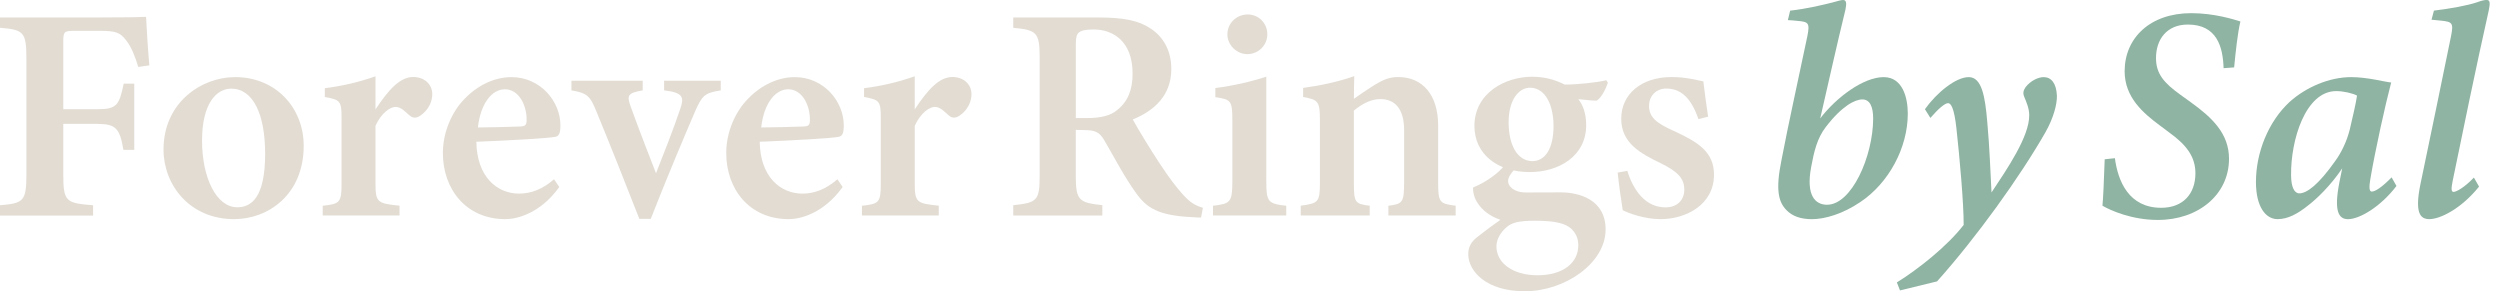 <svg width="206" height="24" viewBox="0 0 206 24" fill="none" xmlns="http://www.w3.org/2000/svg">
<g clip-path="url(#clip0_533_233)">
<path d="M11.395 5.518C11.137 4.653 10.805 3.837 10.404 3.334C9.895 2.675 9.55 2.543 8.277 2.543H6.114C5.305 2.543 5.214 2.602 5.214 3.411V8.999H8.05C9.644 8.999 9.818 8.65 10.195 6.892H11.063V12.351H10.171C9.878 10.624 9.571 10.209 8.05 10.209H5.214V14.328C5.214 16.595 5.399 16.742 7.67 16.913V17.764H0V16.913C1.953 16.745 2.176 16.585 2.176 14.328V4.838C2.176 2.619 1.943 2.455 0 2.288V1.437H8.319C10.512 1.437 11.629 1.413 12.037 1.388C12.061 1.981 12.18 4.001 12.305 5.385L11.395 5.518Z" fill="#E2DCD3"/>
<path d="M19.358 6.351C22.758 6.351 25.025 8.915 25.025 12.009C25.025 16.058 22.078 18.057 19.291 18.057C15.615 18.057 13.474 15.221 13.474 12.33C13.474 8.402 16.644 6.355 19.358 6.355V6.351ZM19.054 7.304C17.816 7.304 16.648 8.556 16.648 11.583C16.648 14.611 17.809 17.08 19.556 17.08C20.721 17.08 21.848 16.26 21.848 12.675C21.848 9.379 20.84 7.304 19.054 7.304Z" fill="#E2DCD3"/>
<path d="M32.922 17.757H26.592V16.954C28.011 16.805 28.144 16.679 28.144 15.127V9.724C28.144 8.329 28.043 8.221 26.766 7.994V7.269C28.21 7.084 29.518 6.784 30.941 6.289V9.016C31.984 7.433 32.94 6.344 34.049 6.344C34.977 6.344 35.618 6.955 35.618 7.747C35.618 8.748 34.907 9.4 34.488 9.616C34.171 9.766 33.937 9.675 33.752 9.518C33.344 9.159 33.027 8.81 32.591 8.81C32.155 8.81 31.43 9.295 30.941 10.362V15.113C30.941 16.672 31.098 16.766 32.919 16.948V17.75L32.922 17.757Z" fill="#E2DCD3"/>
<path d="M46.085 15.409C44.526 17.582 42.607 18.057 41.641 18.057C38.384 18.057 36.493 15.563 36.493 12.612C36.493 10.872 37.243 9.194 38.289 8.137C39.392 6.99 40.79 6.355 42.144 6.355C44.508 6.355 46.196 8.336 46.179 10.376C46.169 10.83 46.127 11.186 45.792 11.269C45.307 11.384 41.882 11.58 39.252 11.681C39.29 14.586 40.975 15.954 42.771 15.954C43.769 15.954 44.739 15.577 45.652 14.771L46.088 15.413L46.085 15.409ZM41.606 7.356C40.55 7.356 39.601 8.5 39.378 10.502C40.539 10.485 41.652 10.471 42.855 10.425C43.242 10.408 43.392 10.331 43.392 9.923C43.417 8.643 42.733 7.356 41.606 7.356Z" fill="#E2DCD3"/>
<path d="M59.388 7.447C58.031 7.656 57.839 7.904 57.267 9.197C56.406 11.207 55.056 14.38 53.622 18.032H52.681C51.495 14.998 50.316 12.026 49.119 9.124C48.624 7.914 48.39 7.666 47.086 7.447V6.655H52.959V7.447C51.742 7.656 51.627 7.848 51.962 8.765C52.59 10.498 53.545 12.996 54.055 14.279C54.648 12.78 55.492 10.638 56.06 8.95C56.374 8.029 56.315 7.624 54.721 7.447V6.655H59.388V7.447Z" fill="#E2DCD3"/>
<path d="M69.433 15.409C67.874 17.582 65.956 18.057 64.99 18.057C61.732 18.057 59.842 15.563 59.842 12.612C59.842 10.872 60.592 9.194 61.638 8.137C62.74 6.99 64.139 6.355 65.492 6.355C67.857 6.355 69.545 8.336 69.528 10.376C69.517 10.83 69.475 11.186 69.14 11.269C68.656 11.384 65.231 11.58 62.601 11.681C62.639 14.586 64.324 15.954 66.12 15.954C67.118 15.954 68.087 15.577 69.001 14.771L69.437 15.413L69.433 15.409ZM64.951 7.356C63.895 7.356 62.946 8.5 62.723 10.502C63.884 10.485 64.997 10.471 66.2 10.425C66.587 10.408 66.737 10.331 66.737 9.923C66.762 8.643 66.078 7.356 64.951 7.356Z" fill="#E2DCD3"/>
<path d="M77.354 17.757H71.023V16.954C72.443 16.805 72.576 16.679 72.576 15.127V9.724C72.576 8.329 72.474 8.221 71.198 7.994V7.269C72.642 7.084 73.95 6.784 75.373 6.289V9.016C76.416 7.433 77.371 6.344 78.481 6.344C79.408 6.344 80.05 6.955 80.05 7.747C80.05 8.748 79.338 9.4 78.92 9.616C78.603 9.766 78.369 9.675 78.188 9.518C77.779 9.159 77.462 8.81 77.026 8.81C76.59 8.81 75.865 9.295 75.376 10.362V15.113C75.376 16.672 75.533 16.766 77.354 16.948V17.75V17.757Z" fill="#E2DCD3"/>
<path d="M98.968 17.924C98.755 17.924 98.462 17.914 98.152 17.889C95.438 17.746 94.493 17.139 93.614 15.912C92.637 14.565 91.846 13.017 91.012 11.59C90.59 10.868 90.248 10.718 89.279 10.718L88.644 10.701V14.464C88.644 16.532 88.905 16.689 90.831 16.909V17.76H83.492V16.909C85.463 16.7 85.669 16.532 85.669 14.464V4.709C85.669 2.672 85.407 2.466 83.492 2.292V1.44H90.464C92.557 1.44 93.82 1.681 94.824 2.358C95.836 3.027 96.516 4.14 96.516 5.689C96.516 7.897 95.068 9.138 93.342 9.843C93.746 10.603 94.758 12.253 95.511 13.4C96.408 14.764 96.934 15.423 97.447 16.002C98.061 16.683 98.441 16.909 99.118 17.125L98.968 17.928V17.924ZM89.509 9.731C90.667 9.731 91.497 9.546 92.076 9.051C92.958 8.339 93.325 7.366 93.325 6.062C93.325 3.39 91.706 2.428 90.116 2.428C89.422 2.428 89.059 2.529 88.898 2.679C88.707 2.839 88.647 3.122 88.647 3.676V9.728H89.509V9.731Z" fill="#E2DCD3"/>
<path d="M99.952 17.757V16.954C101.385 16.787 101.546 16.679 101.546 14.921V9.93C101.546 8.291 101.438 8.193 100.144 8.005V7.255C101.629 7.063 103.07 6.735 104.343 6.317V14.921C104.343 16.627 104.469 16.787 105.986 16.954V17.757H99.948H99.952ZM102.777 4.461C101.912 4.461 101.138 3.718 101.138 2.836C101.138 1.887 101.912 1.193 102.805 1.193C103.698 1.193 104.427 1.883 104.427 2.836C104.427 3.718 103.701 4.461 102.78 4.461H102.777Z" fill="#E2DCD3"/>
<path d="M114.402 17.757V16.954C115.598 16.805 115.699 16.675 115.699 14.953V10.711C115.699 8.939 114.907 8.165 113.756 8.165C112.971 8.165 112.27 8.538 111.559 9.11V15.116C111.559 16.717 111.678 16.801 112.863 16.951V17.753H107.182V16.951C108.612 16.742 108.762 16.689 108.762 15.05V9.846C108.762 8.298 108.57 8.221 107.377 7.994V7.244C108.755 7.059 110.31 6.735 111.594 6.271C111.576 6.7 111.562 7.555 111.562 8.141C112.065 7.788 112.602 7.412 113.205 7.035C113.941 6.582 114.478 6.348 115.207 6.348C117.23 6.348 118.503 7.83 118.503 10.345V15.099C118.503 16.707 118.653 16.784 119.947 16.951V17.753H114.408L114.402 17.757Z" fill="#E2DCD3"/>
<path d="M124.848 13.927C124.475 14.272 124.265 14.652 124.265 14.921C124.265 15.34 124.726 15.859 125.741 15.859C126.588 15.859 127.739 15.849 128.57 15.849C130.129 15.849 132.302 16.442 132.302 18.911C132.302 21.67 128.971 24 125.629 24C122.497 24 121.001 22.375 120.983 20.959C120.983 20.373 121.21 19.947 121.691 19.56C122.309 19.065 123.076 18.5 123.634 18.113C122.665 17.781 122.093 17.251 121.751 16.724C121.475 16.33 121.353 15.765 121.385 15.448C122.487 14.998 123.47 14.262 123.955 13.652L124.848 13.927ZM126.055 14.178C123.376 14.178 121.493 12.682 121.493 10.387C121.493 7.624 124.084 6.324 126.24 6.324C127.216 6.324 128.06 6.533 128.929 6.969C130.017 6.969 131.705 6.784 132.357 6.609L132.49 6.819C132.34 7.255 131.988 8.04 131.562 8.298C131.154 8.298 130.408 8.196 130.055 8.172C130.449 8.667 130.701 9.372 130.701 10.31C130.701 12.898 128.409 14.178 126.055 14.178ZM126.452 18.189C125.19 18.189 124.59 18.339 124.185 18.684C123.662 19.113 123.306 19.706 123.306 20.303C123.306 21.653 124.625 22.682 126.703 22.682C128.782 22.682 130.052 21.663 130.052 20.219C130.052 19.316 129.518 18.688 128.768 18.451C128.109 18.241 127.425 18.189 126.452 18.189ZM126.069 7.227C125.169 7.227 124.311 8.19 124.311 10.076C124.311 11.963 125.036 13.278 126.288 13.278C127.31 13.261 128.011 12.267 128.011 10.38C128.011 8.667 127.345 7.227 126.069 7.227Z" fill="#E2DCD3"/>
<path d="M139.958 9.822C139.375 8.169 138.59 7.297 137.289 7.297C136.526 7.297 135.88 7.844 135.88 8.734C135.88 9.682 136.543 10.167 137.882 10.771C139.961 11.719 141.234 12.535 141.234 14.405C141.234 16.846 138.946 18.057 136.833 18.057C135.528 18.057 134.241 17.589 133.714 17.321C133.606 16.689 133.38 15.082 133.296 14.22L134.088 14.077C134.59 15.668 135.566 17.087 137.241 17.087C138.196 17.087 138.786 16.484 138.786 15.64C138.786 14.74 138.304 14.161 136.826 13.442C135.134 12.623 133.589 11.768 133.589 9.783C133.589 7.799 135.193 6.348 137.75 6.348C138.901 6.348 139.804 6.599 140.355 6.707C140.432 7.359 140.638 8.957 140.749 9.609L139.958 9.818V9.822Z" fill="#E2DCD3"/>
<path d="M147.502 0.879C149.009 0.705 150.23 0.394 151.004 0.202C151.44 0.084 151.705 0 151.872 0C152.148 0 152.172 0.283 152.064 0.795C151.342 3.742 150.68 6.759 149.985 9.759C151.321 8.012 153.554 6.355 155.214 6.355C156.759 6.355 157.202 8.012 157.202 9.361C157.202 12.18 155.632 15.085 153.292 16.648C151.876 17.61 150.39 18.06 149.305 18.06C148.374 18.06 147.677 17.809 147.209 17.317C146.55 16.651 146.295 15.657 146.784 13.243C147.404 10 148.151 6.7 148.929 2.968C149.145 1.883 149.002 1.8 148.137 1.723C147.875 1.699 147.506 1.657 147.321 1.657L147.506 0.882L147.502 0.879ZM154.349 9.783C154.349 8.765 154.066 8.193 153.459 8.193C152.853 8.193 151.775 8.727 150.439 10.474C149.738 11.384 149.476 12.483 149.243 13.746C148.793 16.114 149.577 16.871 150.551 16.871C152.566 16.871 154.331 12.912 154.349 9.787V9.783Z" fill="#8FB4A3"/>
<path d="M158.611 9.002C159.57 7.652 161.153 6.355 162.221 6.355C163.288 6.355 163.574 7.897 163.755 10.097C163.947 12.176 164.017 14.367 164.101 15.859C165.377 13.934 167.236 11.234 167.208 9.48C167.208 8.911 166.94 8.329 166.814 8.022C166.671 7.687 166.706 7.478 166.915 7.171C167.344 6.634 167.962 6.355 168.398 6.355C169.025 6.355 169.441 6.857 169.489 7.883C169.507 8.601 169.207 9.728 168.544 10.9C166.444 14.576 162.842 19.584 159.612 23.187L156.56 23.93L156.302 23.271C158.077 22.169 160.445 20.292 161.806 18.535C161.813 16.77 161.478 13.01 161.206 10.544C161.021 8.884 160.756 8.5 160.522 8.5C160.26 8.5 159.73 8.946 159.064 9.717L158.614 8.999L158.611 9.002Z" fill="#8FB4A3"/>
<path d="M174.268 13.041C174.519 14.928 175.412 17.122 178.083 17.122C179.887 17.122 180.902 15.964 180.902 14.283C180.902 12.909 180.166 11.953 178.774 10.938L177.944 10.317C176.573 9.299 175.07 8.005 175.07 5.87C175.07 3.136 177.163 1.085 180.549 1.085C182.454 1.085 184.037 1.594 184.609 1.768C184.375 2.773 184.232 4.14 184.093 5.553L183.224 5.619C183.169 3.889 182.694 2.023 180.281 2.023C178.526 2.023 177.654 3.265 177.654 4.789C177.654 6.076 178.314 6.836 179.653 7.799L180.525 8.427C182.272 9.689 183.671 10.997 183.671 13.083C183.671 16.048 181.125 18.123 177.815 18.123C175.659 18.123 173.919 17.345 173.242 16.951C173.301 16.341 173.368 14.893 173.427 13.125L174.271 13.034L174.268 13.041Z" fill="#8FB4A3"/>
<path d="M197.473 15.319C196.161 17.042 194.424 18.06 193.476 18.06C192.691 18.06 192.307 17.384 192.761 15.05L192.998 13.871C192.053 15.287 190.87 16.414 190.18 16.934C189.329 17.617 188.519 18.057 187.675 18.057C186.681 18.057 185.89 17.028 185.89 14.994C185.89 12.584 186.905 10.024 188.659 8.402C190.012 7.182 191.934 6.355 193.73 6.355C195.094 6.355 196.493 6.749 197.033 6.798C196.549 8.625 195.701 12.459 195.307 14.806C195.199 15.462 195.23 15.786 195.432 15.786C195.718 15.786 196.277 15.427 197.068 14.614L197.469 15.322L197.473 15.319ZM192.422 13.268C192.893 12.63 193.368 11.684 193.619 10.68C193.852 9.675 194.128 8.528 194.219 7.876C193.866 7.684 193.089 7.506 192.506 7.506C189.967 7.506 188.75 11.552 188.785 14.422C188.785 15.427 189.06 15.933 189.465 15.933C190.096 15.933 191.069 15.186 192.422 13.268Z" fill="#8FB4A3"/>
<path d="M204.274 15.374C202.805 17.202 201.068 18.057 200.175 18.057C199.419 18.057 198.958 17.537 199.447 15.162C200.221 11.458 201.197 6.749 201.968 2.965C202.185 1.894 202.062 1.796 201.156 1.702C200.911 1.692 200.51 1.625 200.357 1.625L200.556 0.875C201.993 0.701 203.308 0.45 204.075 0.199C204.511 0.038 204.741 -0.003 204.909 -0.003C205.184 -0.003 205.198 0.255 205.076 0.848C204.044 5.438 202.798 11.489 202.101 14.9C201.968 15.556 201.975 15.814 202.178 15.814C202.38 15.814 203.043 15.479 203.848 14.632L204.274 15.374Z" fill="#8FB4A3"/>
</g>
<defs>
<clipPath id="clip0_533_233">
<rect width="205.156" height="24" fill="white"/>
</clipPath>
</defs>
</svg>
